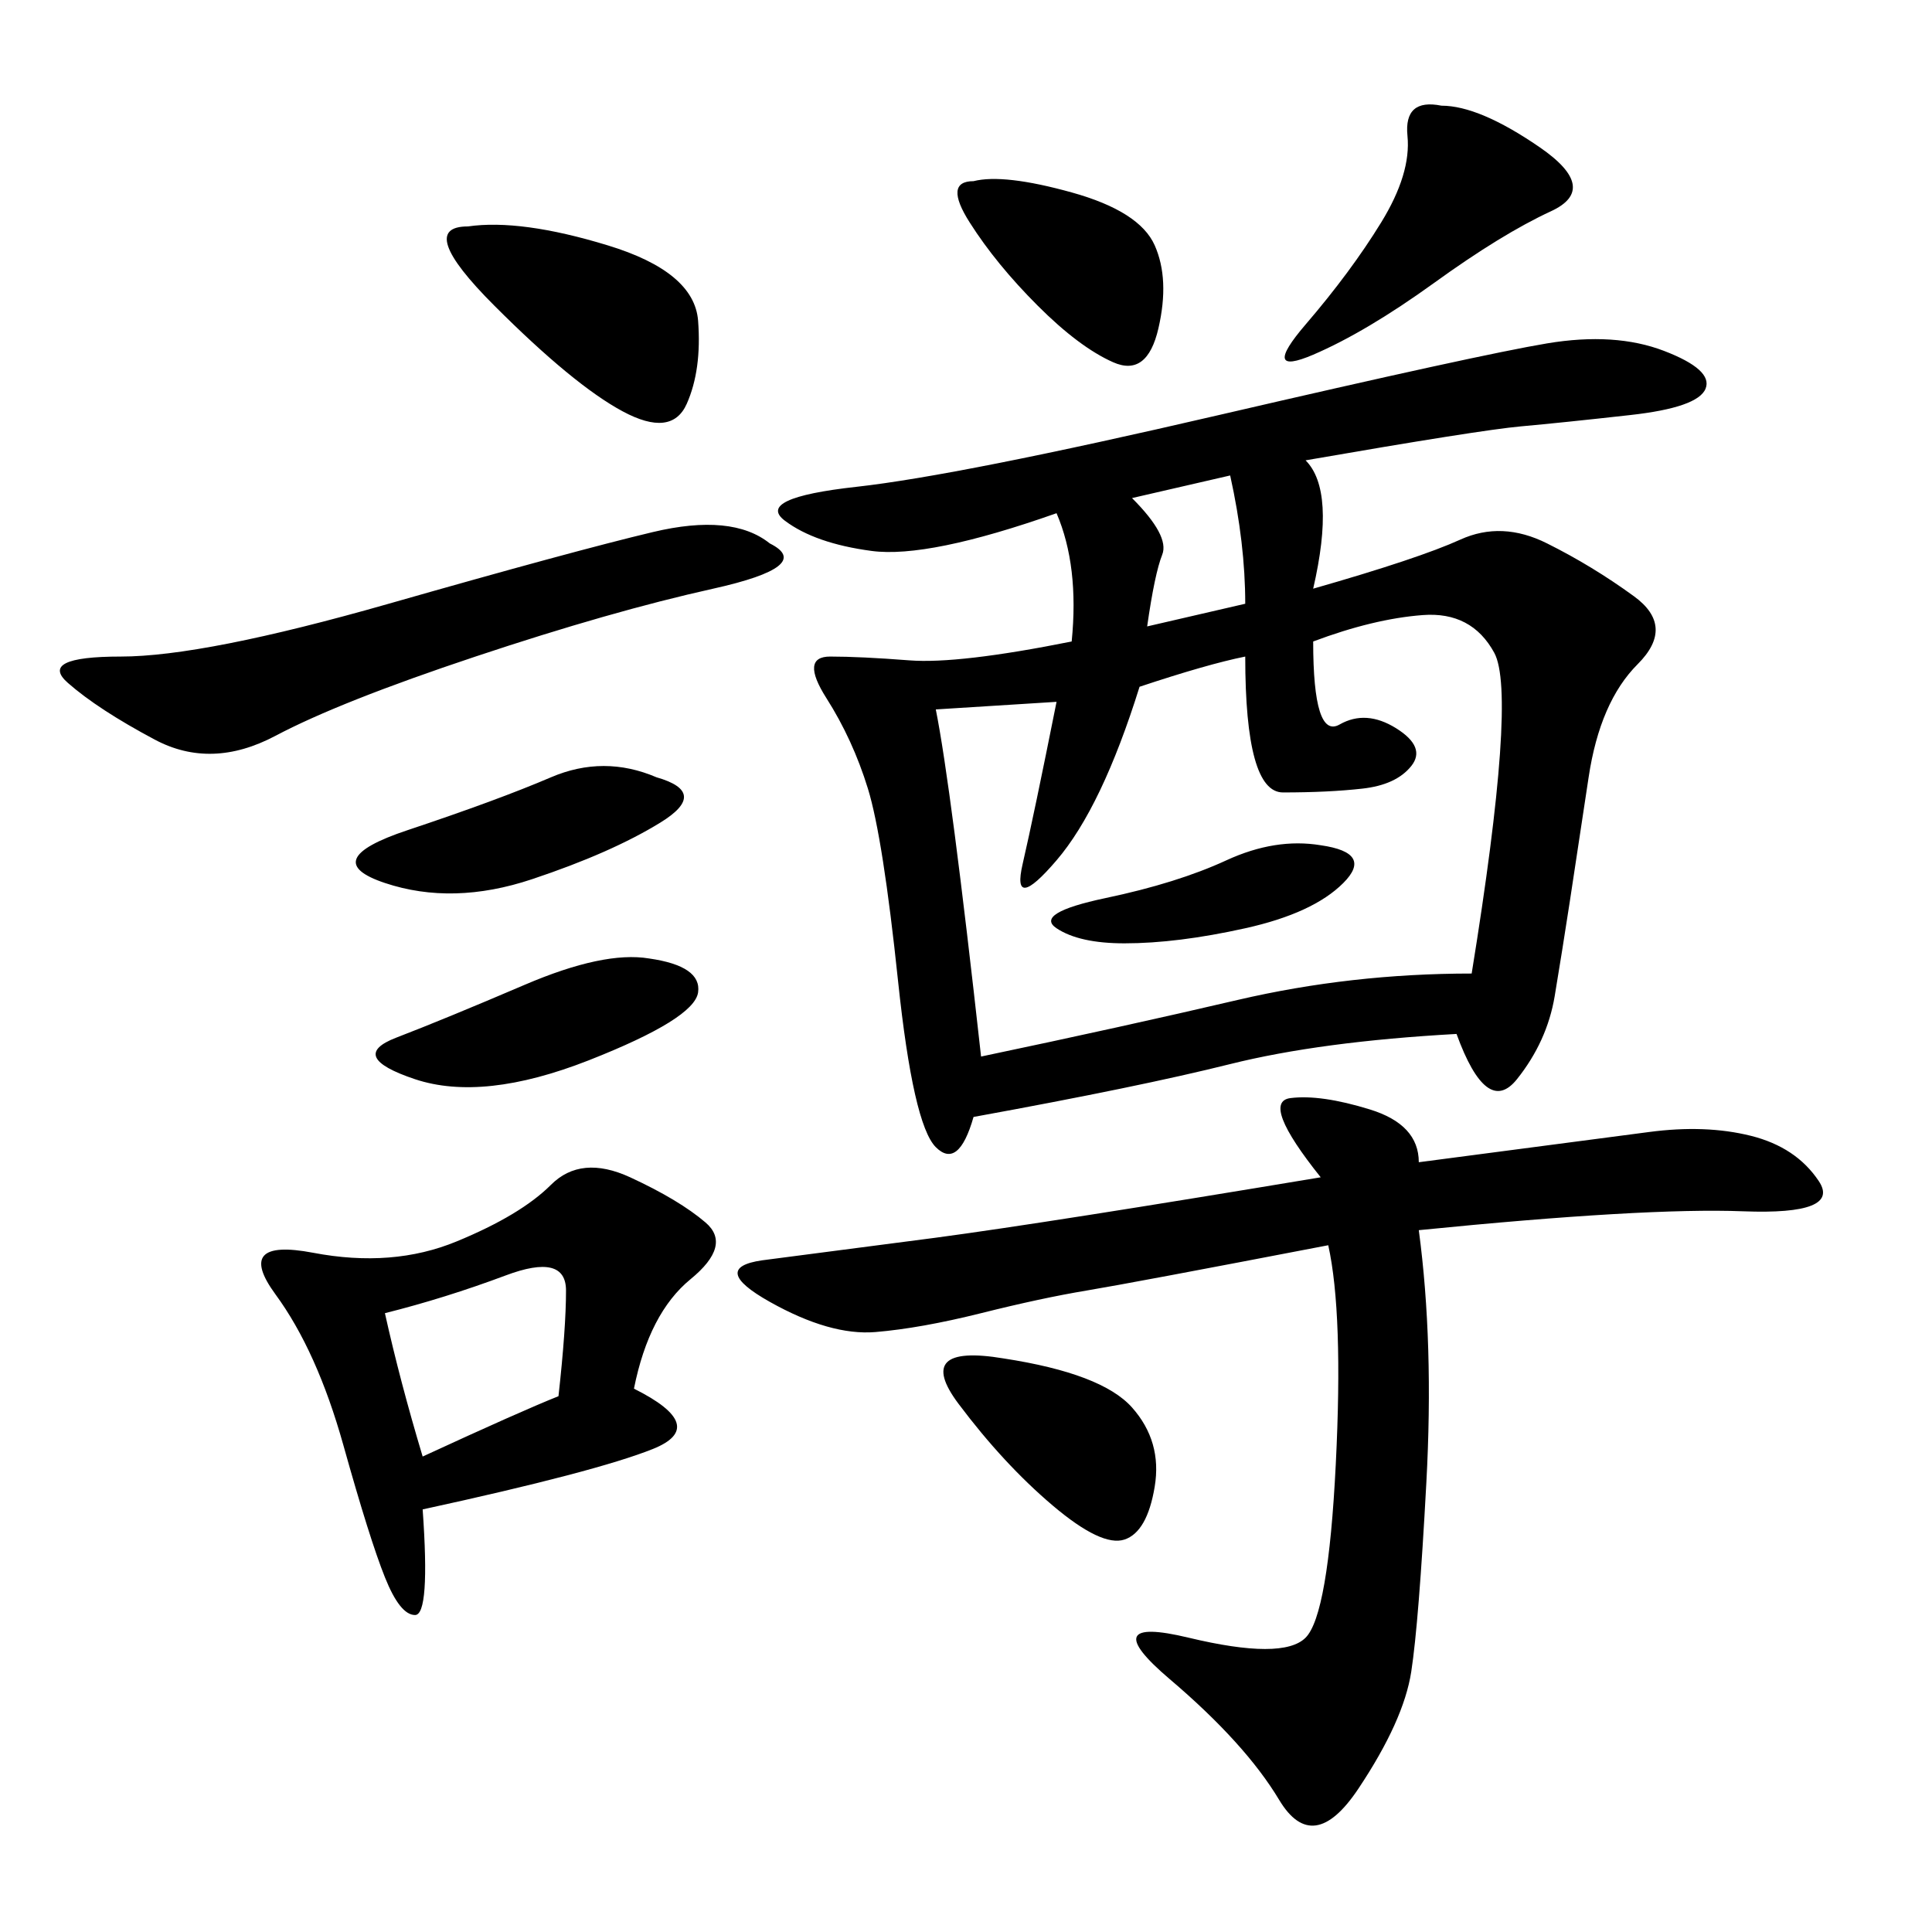<svg xmlns="http://www.w3.org/2000/svg" xmlns:xlink="http://www.w3.org/1999/xlink" width="300" height="300"><path d="M202.73 71.48Q207.42 76.17 203.91 91.41L203.91 91.41Q220.31 86.72 226.76 83.79Q233.20 80.86 240.23 84.38Q247.27 87.89 253.71 92.58Q260.16 97.27 254.30 103.13Q248.44 108.98 246.68 120.70Q244.92 132.42 243.75 140.04Q242.58 147.66 241.41 154.69Q240.23 161.72 235.55 167.58Q230.86 173.44 226.17 160.55L226.17 160.55Q205.08 161.72 191.02 165.23Q176.95 168.75 151.17 173.44L151.17 173.44Q148.83 181.64 145.31 178.13Q141.80 174.61 139.45 152.34Q137.11 130.08 134.77 122.46Q132.42 114.84 128.32 108.40Q124.22 101.95 128.91 101.95L128.91 101.95Q133.59 101.95 141.21 102.54Q148.83 103.13 166.41 99.61L166.41 99.61Q167.58 87.89 164.06 79.69L164.06 79.69Q144.14 86.72 135.35 85.55Q126.56 84.38 121.88 80.86Q117.19 77.34 133.01 75.59Q148.83 73.83 189.26 64.45Q229.69 55.08 240.23 53.32Q250.78 51.56 258.40 54.49Q266.02 57.42 264.84 60.35Q263.67 63.28 253.13 64.45Q242.58 65.63 236.13 66.21Q229.69 66.80 202.73 71.48L202.73 71.48ZM203.91 99.61Q203.91 114.84 208.01 112.50Q212.11 110.16 216.80 113.09Q221.48 116.02 219.14 118.95Q216.80 121.88 211.52 122.46Q206.25 123.05 199.22 123.05L199.22 123.05Q193.36 123.05 193.36 101.95L193.36 101.95Q187.50 103.13 176.95 106.64L176.95 106.64Q171.09 125.39 164.06 133.59Q157.03 141.80 158.79 134.18Q160.55 126.56 164.06 108.98L164.06 108.98L145.31 110.16Q147.66 121.88 152.34 164.06L152.34 164.06Q174.61 159.38 192.19 155.27Q209.77 151.17 228.52 151.17L228.52 151.17Q235.55 107.81 232.03 101.37Q228.52 94.92 220.90 95.51Q213.28 96.09 203.91 99.61L203.91 99.61ZM220.31 180.47Q247.27 176.95 256.05 175.78Q264.84 174.61 271.88 176.37Q278.91 178.13 282.42 183.40Q285.94 188.67 270.70 188.09Q255.47 187.50 220.31 191.02L220.31 191.02Q222.66 208.59 221.48 230.27Q220.31 251.95 219.14 259.57Q217.97 267.19 210.94 277.73Q203.91 288.28 198.63 279.49Q193.36 270.70 181.64 260.74Q169.92 250.78 184.57 254.30Q199.22 257.81 202.73 254.30Q206.25 250.78 207.42 227.34Q208.59 203.91 206.25 193.36L206.25 193.36Q175.78 199.22 168.75 200.39Q161.72 201.56 152.34 203.91Q142.97 206.25 135.94 206.84Q128.91 207.42 119.53 202.15Q110.16 196.88 118.36 195.70L118.36 195.70L145.31 192.19Q162.89 189.84 205.08 182.81L205.08 182.81Q195.70 171.09 200.39 170.51Q205.08 169.92 212.70 172.27Q220.31 174.61 220.31 180.47L220.31 180.47ZM98.44 215.63Q110.16 221.48 101.37 225Q92.58 228.52 65.63 234.38L65.63 234.38Q66.80 250.78 64.45 250.78L64.45 250.78Q62.11 250.78 59.77 244.92Q57.42 239.06 53.32 224.41Q49.22 209.77 42.77 200.98Q36.33 192.19 48.63 194.53Q60.94 196.88 70.90 192.77Q80.86 188.67 85.55 183.98Q90.23 179.30 97.85 182.81Q105.47 186.33 109.57 189.84Q113.67 193.36 107.23 198.63Q100.78 203.91 98.44 215.63L98.44 215.63ZM119.53 84.38Q126.56 87.89 110.74 91.41Q94.92 94.92 73.83 101.95Q52.73 108.98 42.77 114.26Q32.81 119.53 24.02 114.84Q15.23 110.16 10.55 106.05Q5.86 101.95 18.75 101.95L18.75 101.95Q31.64 101.95 60.35 93.75Q89.06 85.55 101.37 82.62Q113.67 79.69 119.53 84.38L119.53 84.38ZM72.66 35.16Q80.86 33.98 94.34 38.09Q107.81 42.19 108.40 49.80Q108.98 57.42 106.64 62.70Q104.30 67.97 96.68 63.87Q89.06 59.77 76.76 47.46Q64.45 35.16 72.66 35.16L72.66 35.16ZM223.83 16.41Q229.69 16.41 239.06 22.85Q248.44 29.30 240.82 32.81Q233.20 36.33 222.66 43.95Q212.11 51.56 203.91 55.08Q195.70 58.59 202.73 50.39Q209.77 42.19 214.45 34.57Q219.14 26.95 218.55 21.09Q217.97 15.23 223.83 16.41L223.83 16.41ZM100.78 148.83Q108.98 150 108.40 154.10Q107.81 158.20 91.41 164.65Q75 171.09 64.45 167.58Q53.91 164.06 61.52 161.13Q69.14 158.20 81.45 152.93Q93.75 147.66 100.78 148.83L100.78 148.83ZM155.86 210.94Q171.09 213.28 175.78 218.55Q180.47 223.83 179.30 230.86Q178.13 237.89 174.61 239.06Q171.09 240.23 163.48 233.79Q155.86 227.34 148.83 217.97Q141.80 208.59 155.86 210.94L155.86 210.94ZM151.17 28.13Q155.86 26.95 166.41 29.88Q176.95 32.81 179.30 38.09Q181.64 43.36 179.88 50.98Q178.13 58.59 172.85 56.25Q167.58 53.91 161.13 47.46Q154.69 41.02 150.59 34.57Q146.48 28.13 151.17 28.13L151.17 28.13ZM101.95 120.70Q110.16 123.05 102.54 127.73Q94.92 132.42 82.62 136.52Q70.31 140.63 59.77 137.11Q49.22 133.59 63.28 128.91Q77.34 124.22 85.55 120.70Q93.75 117.19 101.95 120.70L101.95 120.70ZM59.77 203.91Q62.11 214.45 65.63 226.17L65.63 226.17Q80.86 219.14 86.72 216.80L86.72 216.80Q87.89 206.25 87.89 200.39L87.89 200.39Q87.89 194.53 78.52 198.05Q69.14 201.56 59.77 203.91L59.77 203.91ZM205.08 131.25Q213.28 132.42 208.59 137.11Q203.91 141.80 193.36 144.14Q182.81 146.48 174.61 146.48L174.61 146.48Q167.58 146.48 164.06 144.14Q160.55 141.80 171.68 139.45Q182.81 137.11 190.43 133.59Q198.05 130.08 205.08 131.25L205.08 131.25ZM178.13 97.27L193.36 93.75Q193.36 84.38 191.02 73.83L191.02 73.83L175.78 77.34Q181.64 83.20 180.47 86.13Q179.30 89.06 178.13 97.27L178.13 97.27Z"/></svg>